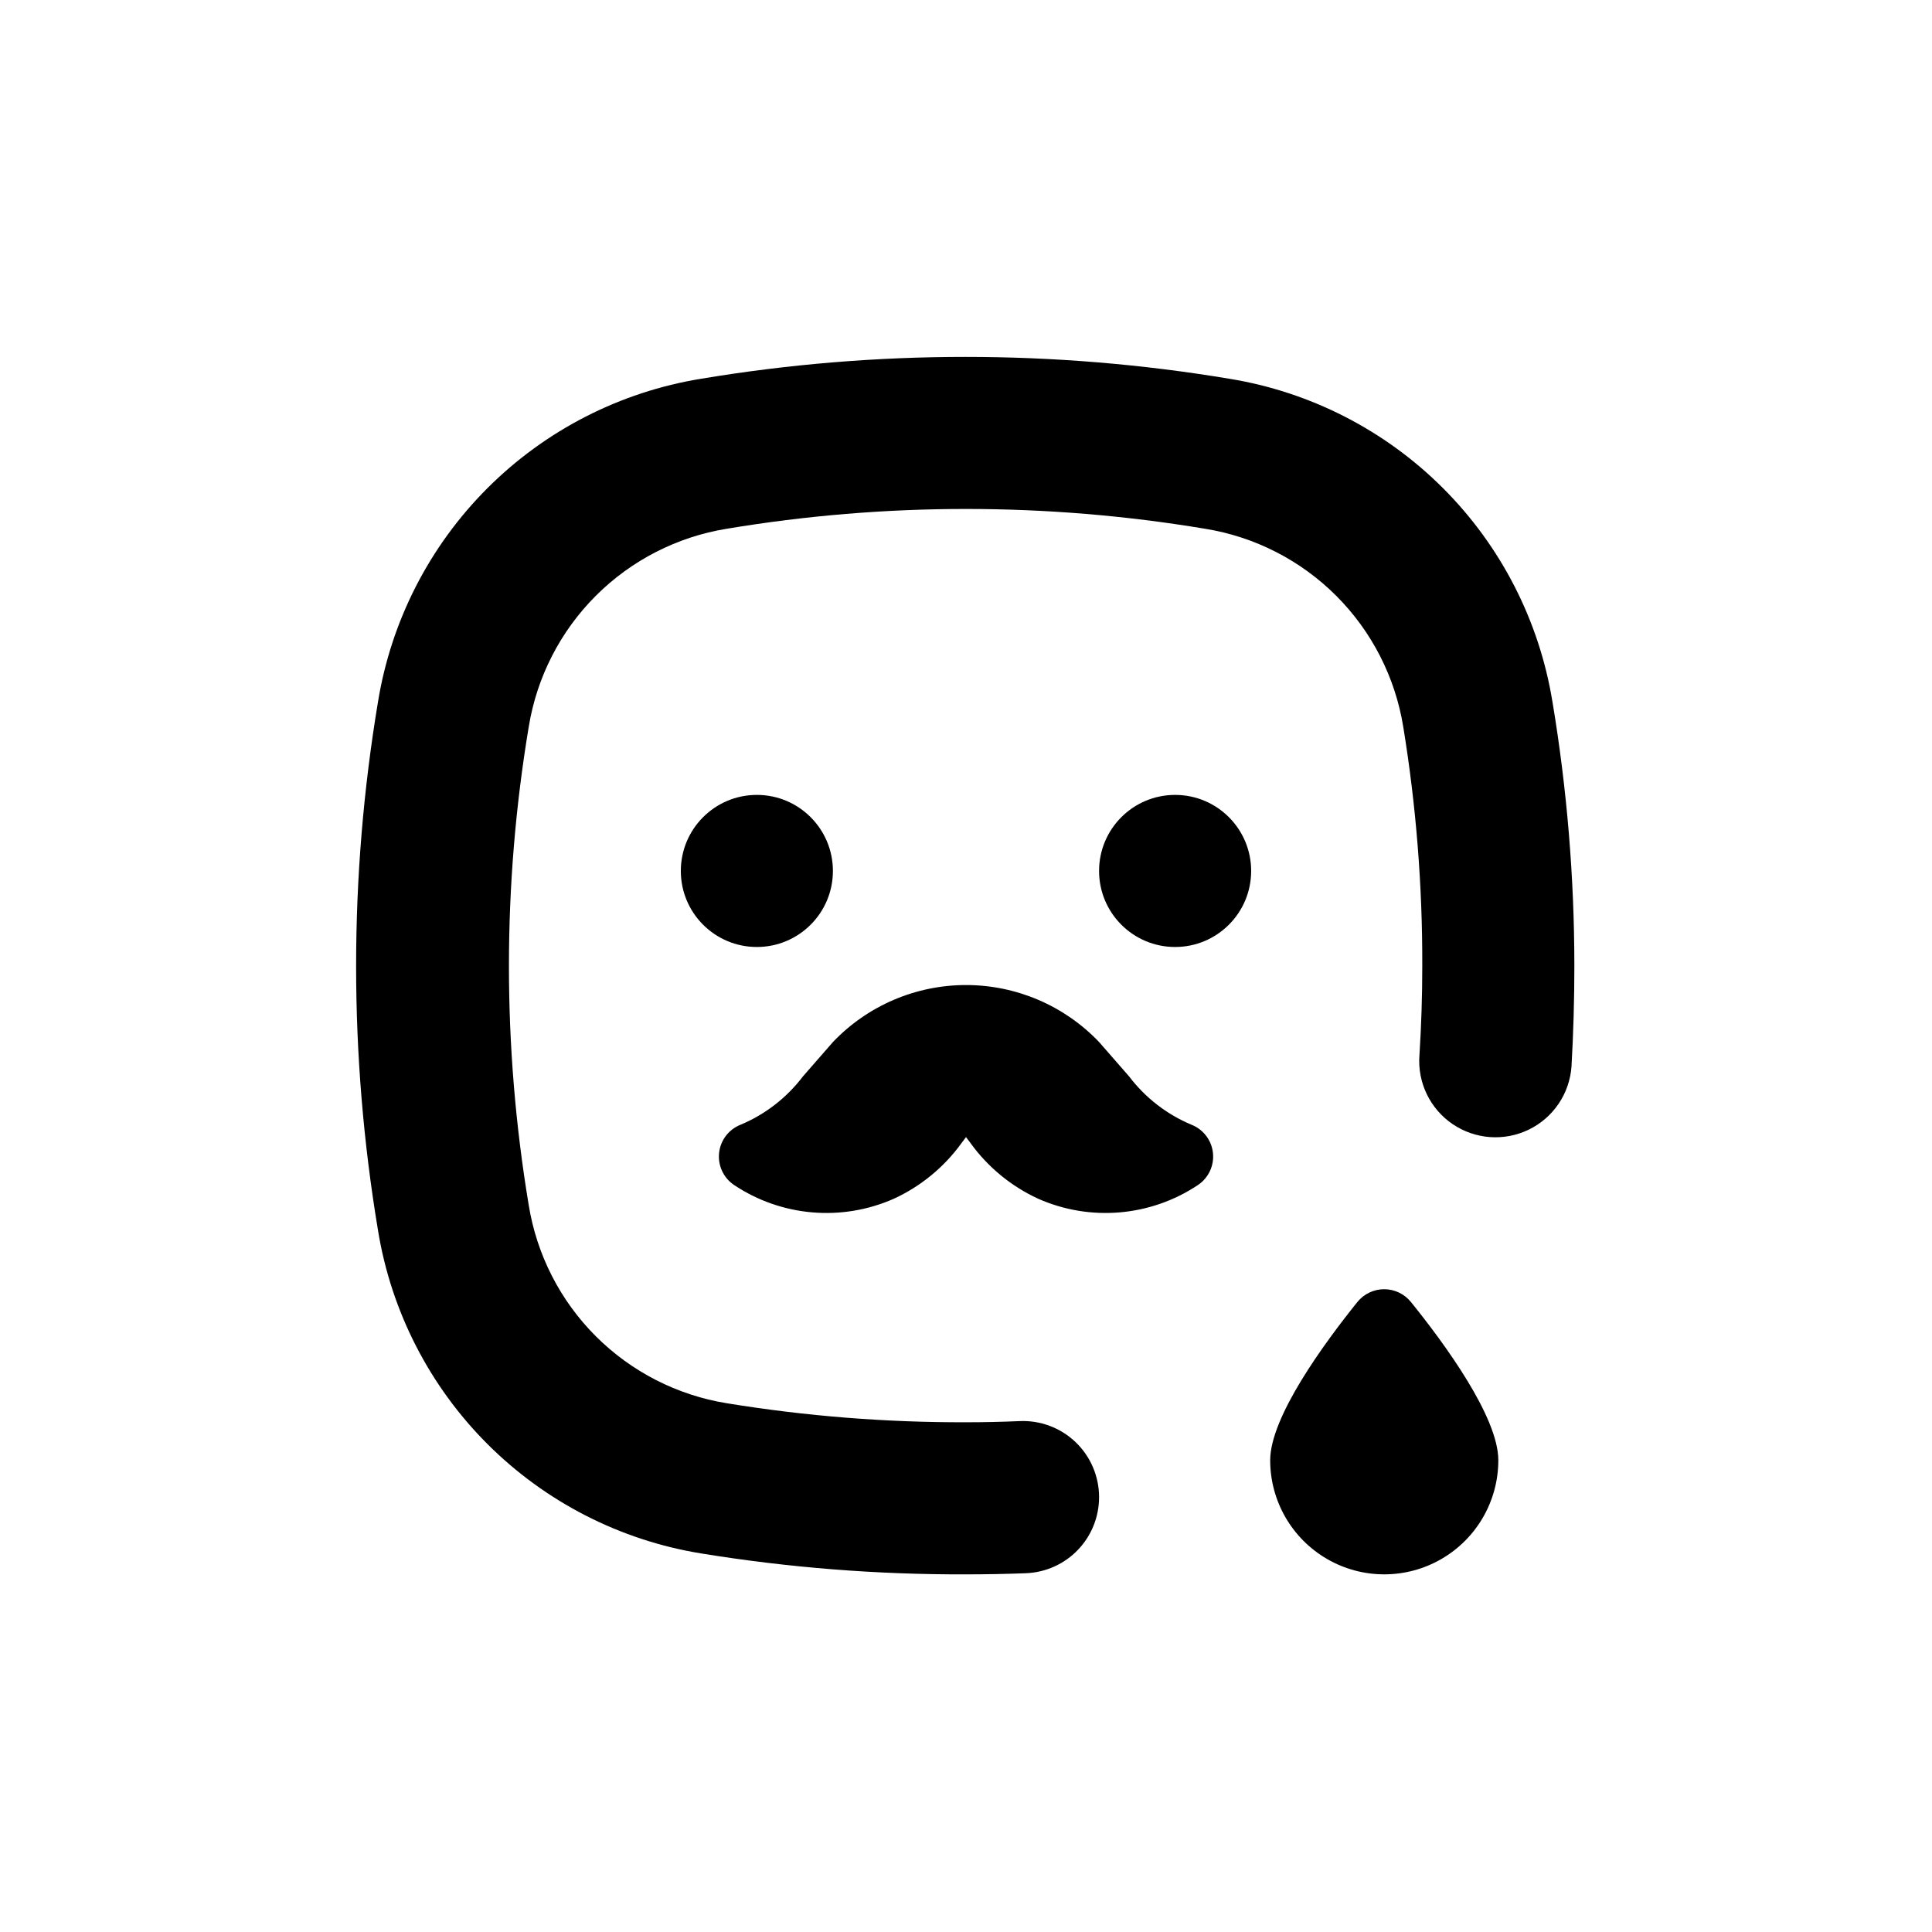 <?xml version="1.0" encoding="UTF-8"?>
<!-- Uploaded to: ICON Repo, www.iconrepo.com, Generator: ICON Repo Mixer Tools -->
<svg fill="#000000" width="800px" height="800px" version="1.1" viewBox="144 144 512 512" xmlns="http://www.w3.org/2000/svg">
 <g>
  <path d="m338.54 458.04c12.57 8.379 28.555 9.75 42.367 3.625 7.129-3.285 13.289-8.352 17.887-14.711l1.211-1.613 1.211 1.613h-0.004c4.598 6.359 10.758 11.426 17.887 14.711 13.812 6.125 29.797 4.754 42.371-3.625 2.801-1.879 4.332-5.152 3.973-8.504-0.359-3.356-2.551-6.231-5.688-7.469-6.539-2.738-12.238-7.152-16.523-12.797l-7.961-9.117c-9.195-9.648-21.941-15.109-35.266-15.109-13.328 0-26.074 5.461-35.27 15.109l-7.961 9.117h0.004c-4.289 5.644-9.988 10.059-16.527 12.797-3.137 1.238-5.324 4.113-5.684 7.469-0.359 3.352 1.168 6.625 3.973 8.504z"/>
  <path d="m364.73 374.81c0 11.129-9.02 20.152-20.152 20.152-11.129 0-20.152-9.023-20.152-20.152s9.023-20.152 20.152-20.152c11.133 0 20.152 9.023 20.152 20.152"/>
  <path d="m475.57 374.81c0 11.129-9.023 20.152-20.152 20.152-11.129 0-20.152-9.023-20.152-20.152s9.023-20.152 20.152-20.152c11.129 0 20.152 9.023 20.152 20.152"/>
  <path d="m541.07 530.99c0-11.488-14.258-30.934-23.176-41.969v0.004c-1.73-2.133-4.332-3.371-7.078-3.371s-5.348 1.238-7.078 3.371c-8.867 11.031-23.125 30.48-23.125 41.965 0 10.801 5.762 20.781 15.113 26.18 9.352 5.398 20.875 5.398 30.227 0 9.355-5.398 15.117-15.379 15.117-26.18z"/>
  <path d="m555.42 330.02c-3.481-21.457-13.629-41.277-29-56.648s-35.188-25.516-56.645-29c-46.336-7.719-93.625-7.719-139.96 0-21.457 3.484-41.273 13.629-56.645 29s-25.52 35.191-29 56.648c-7.727 46.348-7.727 93.66 0 140.01 3.481 21.457 13.629 41.277 29 56.648 15.371 15.371 35.188 25.516 56.645 29 23.203 3.773 46.676 5.629 70.184 5.543 5.309 0 10.629-0.102 15.973-0.301l-0.004-0.004c5.195-0.219 10.105-2.441 13.699-6.195 3.598-3.758 5.602-8.758 5.598-13.957 0.004-5.512-2.25-10.789-6.238-14.598-3.988-3.809-9.363-5.816-14.871-5.555-4.703 0.203-9.422 0.305-14.156 0.305-21.23 0.062-42.43-1.621-63.379-5.039-13.156-2.125-25.309-8.344-34.734-17.766-9.422-9.422-15.637-21.574-17.766-34.73-6.996-41.965-6.996-84.797 0-126.76 2.133-13.156 8.352-25.305 17.773-34.727s21.57-15.641 34.727-17.773c41.945-6.988 84.758-6.988 126.71 0 13.164 2.117 25.328 8.328 34.762 17.754s15.656 21.582 17.785 34.746c3.418 20.949 5.102 42.148 5.039 63.379 0 7.894-0.25 15.805-0.754 23.73l-0.004-0.004c-0.52 7.199 2.836 14.133 8.812 18.184 5.973 4.051 13.656 4.609 20.152 1.461 6.496-3.148 10.82-9.52 11.34-16.723 0.504-8.898 0.758-17.781 0.758-26.648-0.008-23.449-1.945-46.852-5.797-69.98z"/>
 </g>
</svg>